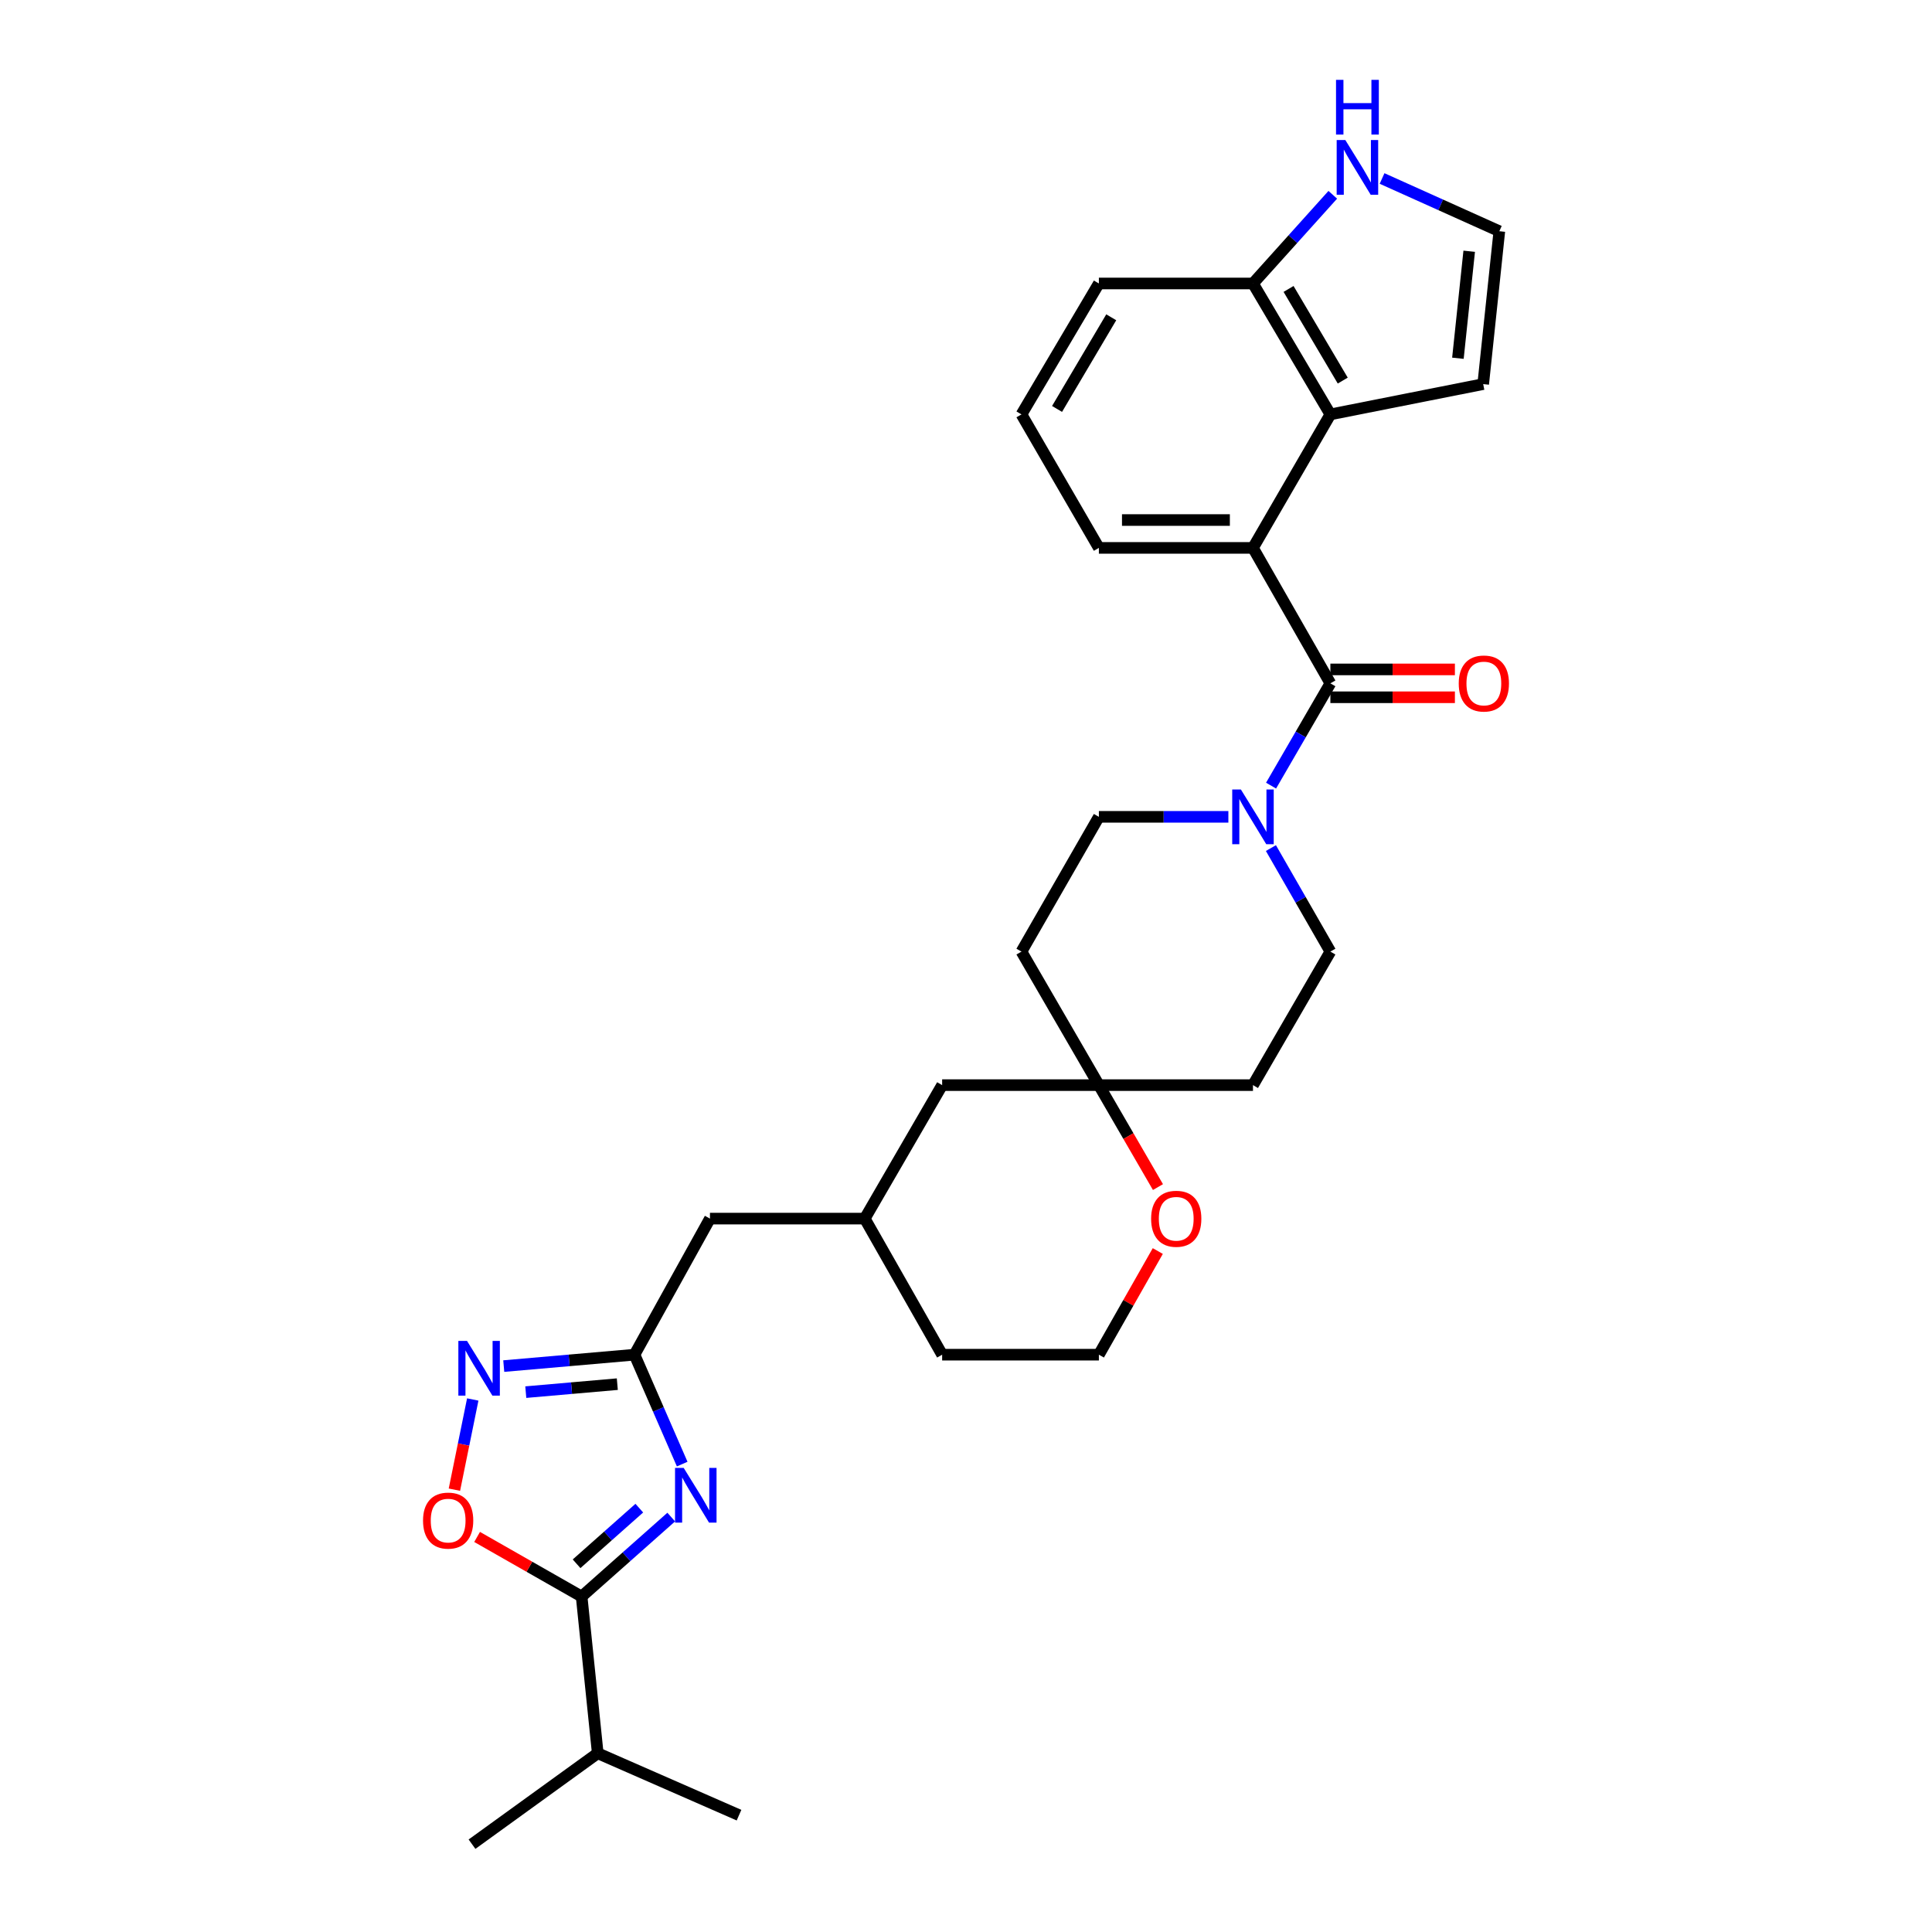 <?xml version='1.0' encoding='iso-8859-1'?>
<svg version='1.1' baseProfile='full'
              xmlns='http://www.w3.org/2000/svg'
                      xmlns:rdkit='http://www.rdkit.org/xml'
                      xmlns:xlink='http://www.w3.org/1999/xlink'
                  xml:space='preserve'
width='1000px' height='1000px' viewBox='0 0 1000 1000'>
<!-- END OF HEADER -->
<rect style='opacity:1.0;fill:#FFFFFF;stroke:none' width='1000' height='1000' x='0' y='0'> </rect>
<path class='bond-1' d='M 347.426,785.234 L 324.238,805.8' style='fill:none;fill-rule:evenodd;stroke:#0000FF;stroke-width:6px;stroke-linecap:butt;stroke-linejoin:miter;stroke-opacity:1' />
<path class='bond-1' d='M 324.238,805.8 L 301.05,826.366' style='fill:none;fill-rule:evenodd;stroke:#000000;stroke-width:6px;stroke-linecap:butt;stroke-linejoin:miter;stroke-opacity:1' />
<path class='bond-1' d='M 330.901,780.615 L 314.669,795.012' style='fill:none;fill-rule:evenodd;stroke:#0000FF;stroke-width:6px;stroke-linecap:butt;stroke-linejoin:miter;stroke-opacity:1' />
<path class='bond-1' d='M 314.669,795.012 L 298.438,809.408' style='fill:none;fill-rule:evenodd;stroke:#000000;stroke-width:6px;stroke-linecap:butt;stroke-linejoin:miter;stroke-opacity:1' />
<path class='bond-2' d='M 353.102,757.812 L 340.759,729.498' style='fill:none;fill-rule:evenodd;stroke:#0000FF;stroke-width:6px;stroke-linecap:butt;stroke-linejoin:miter;stroke-opacity:1' />
<path class='bond-2' d='M 340.759,729.498 L 328.416,701.183' style='fill:none;fill-rule:evenodd;stroke:#000000;stroke-width:6px;stroke-linecap:butt;stroke-linejoin:miter;stroke-opacity:1' />
<path class='bond-0' d='M 688.6,353.697 L 673.252,380.167' style='fill:none;fill-rule:evenodd;stroke:#000000;stroke-width:6px;stroke-linecap:butt;stroke-linejoin:miter;stroke-opacity:1' />
<path class='bond-0' d='M 673.252,380.167 L 657.904,406.637' style='fill:none;fill-rule:evenodd;stroke:#0000FF;stroke-width:6px;stroke-linecap:butt;stroke-linejoin:miter;stroke-opacity:1' />
<path class='bond-4' d='M 688.6,353.697 L 648.536,283.591' style='fill:none;fill-rule:evenodd;stroke:#000000;stroke-width:6px;stroke-linecap:butt;stroke-linejoin:miter;stroke-opacity:1' />
<path class='bond-13' d='M 688.6,360.907 L 720.826,360.907' style='fill:none;fill-rule:evenodd;stroke:#000000;stroke-width:6px;stroke-linecap:butt;stroke-linejoin:miter;stroke-opacity:1' />
<path class='bond-13' d='M 720.826,360.907 L 753.053,360.907' style='fill:none;fill-rule:evenodd;stroke:#FF0000;stroke-width:6px;stroke-linecap:butt;stroke-linejoin:miter;stroke-opacity:1' />
<path class='bond-13' d='M 688.6,346.487 L 720.826,346.487' style='fill:none;fill-rule:evenodd;stroke:#000000;stroke-width:6px;stroke-linecap:butt;stroke-linejoin:miter;stroke-opacity:1' />
<path class='bond-13' d='M 720.826,346.487 L 753.053,346.487' style='fill:none;fill-rule:evenodd;stroke:#FF0000;stroke-width:6px;stroke-linecap:butt;stroke-linejoin:miter;stroke-opacity:1' />
<path class='bond-6' d='M 301.05,826.366 L 274,810.943' style='fill:none;fill-rule:evenodd;stroke:#000000;stroke-width:6px;stroke-linecap:butt;stroke-linejoin:miter;stroke-opacity:1' />
<path class='bond-6' d='M 274,810.943 L 246.949,795.521' style='fill:none;fill-rule:evenodd;stroke:#FF0000;stroke-width:6px;stroke-linecap:butt;stroke-linejoin:miter;stroke-opacity:1' />
<path class='bond-20' d='M 301.05,826.366 L 309.389,907.48' style='fill:none;fill-rule:evenodd;stroke:#000000;stroke-width:6px;stroke-linecap:butt;stroke-linejoin:miter;stroke-opacity:1' />
<path class='bond-3' d='M 328.416,701.183 L 294.579,704.135' style='fill:none;fill-rule:evenodd;stroke:#000000;stroke-width:6px;stroke-linecap:butt;stroke-linejoin:miter;stroke-opacity:1' />
<path class='bond-3' d='M 294.579,704.135 L 260.742,707.088' style='fill:none;fill-rule:evenodd;stroke:#0000FF;stroke-width:6px;stroke-linecap:butt;stroke-linejoin:miter;stroke-opacity:1' />
<path class='bond-3' d='M 319.518,716.434 L 295.832,718.501' style='fill:none;fill-rule:evenodd;stroke:#000000;stroke-width:6px;stroke-linecap:butt;stroke-linejoin:miter;stroke-opacity:1' />
<path class='bond-3' d='M 295.832,718.501 L 272.147,720.568' style='fill:none;fill-rule:evenodd;stroke:#0000FF;stroke-width:6px;stroke-linecap:butt;stroke-linejoin:miter;stroke-opacity:1' />
<path class='bond-19' d='M 328.416,701.183 L 367.471,630.749' style='fill:none;fill-rule:evenodd;stroke:#000000;stroke-width:6px;stroke-linecap:butt;stroke-linejoin:miter;stroke-opacity:1' />
<path class='bond-30' d='M 244.695,724.371 L 239.947,747.714' style='fill:none;fill-rule:evenodd;stroke:#0000FF;stroke-width:6px;stroke-linecap:butt;stroke-linejoin:miter;stroke-opacity:1' />
<path class='bond-30' d='M 239.947,747.714 L 235.199,771.058' style='fill:none;fill-rule:evenodd;stroke:#FF0000;stroke-width:6px;stroke-linecap:butt;stroke-linejoin:miter;stroke-opacity:1' />
<path class='bond-7' d='M 648.536,283.591 L 688.6,214.494' style='fill:none;fill-rule:evenodd;stroke:#000000;stroke-width:6px;stroke-linecap:butt;stroke-linejoin:miter;stroke-opacity:1' />
<path class='bond-23' d='M 648.536,283.591 L 568.776,283.591' style='fill:none;fill-rule:evenodd;stroke:#000000;stroke-width:6px;stroke-linecap:butt;stroke-linejoin:miter;stroke-opacity:1' />
<path class='bond-23' d='M 636.572,269.171 L 580.74,269.171' style='fill:none;fill-rule:evenodd;stroke:#000000;stroke-width:6px;stroke-linecap:butt;stroke-linejoin:miter;stroke-opacity:1' />
<path class='bond-5' d='M 635.802,422.794 L 602.289,422.794' style='fill:none;fill-rule:evenodd;stroke:#0000FF;stroke-width:6px;stroke-linecap:butt;stroke-linejoin:miter;stroke-opacity:1' />
<path class='bond-5' d='M 602.289,422.794 L 568.776,422.794' style='fill:none;fill-rule:evenodd;stroke:#000000;stroke-width:6px;stroke-linecap:butt;stroke-linejoin:miter;stroke-opacity:1' />
<path class='bond-32' d='M 657.824,438.965 L 673.212,465.756' style='fill:none;fill-rule:evenodd;stroke:#0000FF;stroke-width:6px;stroke-linecap:butt;stroke-linejoin:miter;stroke-opacity:1' />
<path class='bond-32' d='M 673.212,465.756 L 688.6,492.547' style='fill:none;fill-rule:evenodd;stroke:#000000;stroke-width:6px;stroke-linecap:butt;stroke-linejoin:miter;stroke-opacity:1' />
<path class='bond-10' d='M 688.6,214.494 L 648.536,146.728' style='fill:none;fill-rule:evenodd;stroke:#000000;stroke-width:6px;stroke-linecap:butt;stroke-linejoin:miter;stroke-opacity:1' />
<path class='bond-10' d='M 695.003,196.991 L 666.958,149.554' style='fill:none;fill-rule:evenodd;stroke:#000000;stroke-width:6px;stroke-linecap:butt;stroke-linejoin:miter;stroke-opacity:1' />
<path class='bond-12' d='M 688.6,214.494 L 767.702,198.808' style='fill:none;fill-rule:evenodd;stroke:#000000;stroke-width:6px;stroke-linecap:butt;stroke-linejoin:miter;stroke-opacity:1' />
<path class='bond-8' d='M 568.776,561.66 L 487.655,561.66' style='fill:none;fill-rule:evenodd;stroke:#000000;stroke-width:6px;stroke-linecap:butt;stroke-linejoin:miter;stroke-opacity:1' />
<path class='bond-17' d='M 568.776,561.66 L 648.536,561.66' style='fill:none;fill-rule:evenodd;stroke:#000000;stroke-width:6px;stroke-linecap:butt;stroke-linejoin:miter;stroke-opacity:1' />
<path class='bond-18' d='M 568.776,561.66 L 528.704,492.547' style='fill:none;fill-rule:evenodd;stroke:#000000;stroke-width:6px;stroke-linecap:butt;stroke-linejoin:miter;stroke-opacity:1' />
<path class='bond-31' d='M 568.776,561.66 L 584.068,588.046' style='fill:none;fill-rule:evenodd;stroke:#000000;stroke-width:6px;stroke-linecap:butt;stroke-linejoin:miter;stroke-opacity:1' />
<path class='bond-31' d='M 584.068,588.046 L 599.36,614.432' style='fill:none;fill-rule:evenodd;stroke:#FF0000;stroke-width:6px;stroke-linecap:butt;stroke-linejoin:miter;stroke-opacity:1' />
<path class='bond-9' d='M 689.843,100.824 L 669.189,123.776' style='fill:none;fill-rule:evenodd;stroke:#0000FF;stroke-width:6px;stroke-linecap:butt;stroke-linejoin:miter;stroke-opacity:1' />
<path class='bond-9' d='M 669.189,123.776 L 648.536,146.728' style='fill:none;fill-rule:evenodd;stroke:#000000;stroke-width:6px;stroke-linecap:butt;stroke-linejoin:miter;stroke-opacity:1' />
<path class='bond-34' d='M 715.357,92.382 L 745.703,106.036' style='fill:none;fill-rule:evenodd;stroke:#0000FF;stroke-width:6px;stroke-linecap:butt;stroke-linejoin:miter;stroke-opacity:1' />
<path class='bond-34' d='M 745.703,106.036 L 776.05,119.69' style='fill:none;fill-rule:evenodd;stroke:#000000;stroke-width:6px;stroke-linecap:butt;stroke-linejoin:miter;stroke-opacity:1' />
<path class='bond-33' d='M 648.536,146.728 L 568.776,146.728' style='fill:none;fill-rule:evenodd;stroke:#000000;stroke-width:6px;stroke-linecap:butt;stroke-linejoin:miter;stroke-opacity:1' />
<path class='bond-11' d='M 776.05,119.69 L 767.702,198.808' style='fill:none;fill-rule:evenodd;stroke:#000000;stroke-width:6px;stroke-linecap:butt;stroke-linejoin:miter;stroke-opacity:1' />
<path class='bond-11' d='M 760.457,130.045 L 754.614,185.428' style='fill:none;fill-rule:evenodd;stroke:#000000;stroke-width:6px;stroke-linecap:butt;stroke-linejoin:miter;stroke-opacity:1' />
<path class='bond-14' d='M 568.776,422.794 L 528.704,492.547' style='fill:none;fill-rule:evenodd;stroke:#000000;stroke-width:6px;stroke-linecap:butt;stroke-linejoin:miter;stroke-opacity:1' />
<path class='bond-15' d='M 688.6,492.547 L 648.536,561.66' style='fill:none;fill-rule:evenodd;stroke:#000000;stroke-width:6px;stroke-linecap:butt;stroke-linejoin:miter;stroke-opacity:1' />
<path class='bond-16' d='M 599.274,647.534 L 584.025,674.359' style='fill:none;fill-rule:evenodd;stroke:#FF0000;stroke-width:6px;stroke-linecap:butt;stroke-linejoin:miter;stroke-opacity:1' />
<path class='bond-16' d='M 584.025,674.359 L 568.776,701.183' style='fill:none;fill-rule:evenodd;stroke:#000000;stroke-width:6px;stroke-linecap:butt;stroke-linejoin:miter;stroke-opacity:1' />
<path class='bond-22' d='M 367.471,630.749 L 447.591,630.749' style='fill:none;fill-rule:evenodd;stroke:#000000;stroke-width:6px;stroke-linecap:butt;stroke-linejoin:miter;stroke-opacity:1' />
<path class='bond-28' d='M 309.389,907.48 L 244.314,954.545' style='fill:none;fill-rule:evenodd;stroke:#000000;stroke-width:6px;stroke-linecap:butt;stroke-linejoin:miter;stroke-opacity:1' />
<path class='bond-29' d='M 309.389,907.48 L 382.516,939.524' style='fill:none;fill-rule:evenodd;stroke:#000000;stroke-width:6px;stroke-linecap:butt;stroke-linejoin:miter;stroke-opacity:1' />
<path class='bond-21' d='M 487.655,561.66 L 447.591,630.749' style='fill:none;fill-rule:evenodd;stroke:#000000;stroke-width:6px;stroke-linecap:butt;stroke-linejoin:miter;stroke-opacity:1' />
<path class='bond-27' d='M 447.591,630.749 L 487.655,701.183' style='fill:none;fill-rule:evenodd;stroke:#000000;stroke-width:6px;stroke-linecap:butt;stroke-linejoin:miter;stroke-opacity:1' />
<path class='bond-25' d='M 568.776,283.591 L 528.704,214.494' style='fill:none;fill-rule:evenodd;stroke:#000000;stroke-width:6px;stroke-linecap:butt;stroke-linejoin:miter;stroke-opacity:1' />
<path class='bond-24' d='M 568.776,701.183 L 487.655,701.183' style='fill:none;fill-rule:evenodd;stroke:#000000;stroke-width:6px;stroke-linecap:butt;stroke-linejoin:miter;stroke-opacity:1' />
<path class='bond-26' d='M 528.704,214.494 L 568.776,146.728' style='fill:none;fill-rule:evenodd;stroke:#000000;stroke-width:6px;stroke-linecap:butt;stroke-linejoin:miter;stroke-opacity:1' />
<path class='bond-26' d='M 547.127,211.669 L 575.178,164.232' style='fill:none;fill-rule:evenodd;stroke:#000000;stroke-width:6px;stroke-linecap:butt;stroke-linejoin:miter;stroke-opacity:1' />
<path  class='atom-0' d='M 353.88 759.797
L 363.16 774.797
Q 364.08 776.277, 365.56 778.957
Q 367.04 781.637, 367.12 781.797
L 367.12 759.797
L 370.88 759.797
L 370.88 788.117
L 367 788.117
L 357.04 771.717
Q 355.88 769.797, 354.64 767.597
Q 353.44 765.397, 353.08 764.717
L 353.08 788.117
L 349.4 788.117
L 349.4 759.797
L 353.88 759.797
' fill='#0000FF'/>
<path  class='atom-4' d='M 241.724 694.041
L 251.004 709.041
Q 251.924 710.521, 253.404 713.201
Q 254.884 715.881, 254.964 716.041
L 254.964 694.041
L 258.724 694.041
L 258.724 722.361
L 254.844 722.361
L 244.884 705.961
Q 243.724 704.041, 242.484 701.841
Q 241.284 699.641, 240.924 698.961
L 240.924 722.361
L 237.244 722.361
L 237.244 694.041
L 241.724 694.041
' fill='#0000FF'/>
<path  class='atom-6' d='M 642.276 408.634
L 651.556 423.634
Q 652.476 425.114, 653.956 427.794
Q 655.436 430.474, 655.516 430.634
L 655.516 408.634
L 659.276 408.634
L 659.276 436.954
L 655.396 436.954
L 645.436 420.554
Q 644.276 418.634, 643.036 416.434
Q 641.836 414.234, 641.476 413.554
L 641.476 436.954
L 637.796 436.954
L 637.796 408.634
L 642.276 408.634
' fill='#0000FF'/>
<path  class='atom-7' d='M 218.961 787.055
Q 218.961 780.255, 222.321 776.455
Q 225.681 772.655, 231.961 772.655
Q 238.241 772.655, 241.601 776.455
Q 244.961 780.255, 244.961 787.055
Q 244.961 793.935, 241.561 797.855
Q 238.161 801.735, 231.961 801.735
Q 225.721 801.735, 222.321 797.855
Q 218.961 793.975, 218.961 787.055
M 231.961 798.535
Q 236.281 798.535, 238.601 795.655
Q 240.961 792.735, 240.961 787.055
Q 240.961 781.495, 238.601 778.695
Q 236.281 775.855, 231.961 775.855
Q 227.641 775.855, 225.281 778.655
Q 222.961 781.455, 222.961 787.055
Q 222.961 792.775, 225.281 795.655
Q 227.641 798.535, 231.961 798.535
' fill='#FF0000'/>
<path  class='atom-10' d='M 696.343 72.484
L 705.623 87.484
Q 706.543 88.964, 708.023 91.644
Q 709.503 94.324, 709.583 94.484
L 709.583 72.484
L 713.343 72.484
L 713.343 100.804
L 709.463 100.804
L 699.503 84.404
Q 698.343 82.484, 697.103 80.284
Q 695.903 78.084, 695.543 77.404
L 695.543 100.804
L 691.863 100.804
L 691.863 72.484
L 696.343 72.484
' fill='#0000FF'/>
<path  class='atom-10' d='M 691.523 41.332
L 695.363 41.332
L 695.363 53.372
L 709.843 53.372
L 709.843 41.332
L 713.683 41.332
L 713.683 69.652
L 709.843 69.652
L 709.843 56.572
L 695.363 56.572
L 695.363 69.652
L 691.523 69.652
L 691.523 41.332
' fill='#0000FF'/>
<path  class='atom-14' d='M 755.039 353.777
Q 755.039 346.977, 758.399 343.177
Q 761.759 339.377, 768.039 339.377
Q 774.319 339.377, 777.679 343.177
Q 781.039 346.977, 781.039 353.777
Q 781.039 360.657, 777.639 364.577
Q 774.239 368.457, 768.039 368.457
Q 761.799 368.457, 758.399 364.577
Q 755.039 360.697, 755.039 353.777
M 768.039 365.257
Q 772.359 365.257, 774.679 362.377
Q 777.039 359.457, 777.039 353.777
Q 777.039 348.217, 774.679 345.417
Q 772.359 342.577, 768.039 342.577
Q 763.719 342.577, 761.359 345.377
Q 759.039 348.177, 759.039 353.777
Q 759.039 359.497, 761.359 362.377
Q 763.719 365.257, 768.039 365.257
' fill='#FF0000'/>
<path  class='atom-17' d='M 595.816 630.829
Q 595.816 624.029, 599.176 620.229
Q 602.536 616.429, 608.816 616.429
Q 615.096 616.429, 618.456 620.229
Q 621.816 624.029, 621.816 630.829
Q 621.816 637.709, 618.416 641.629
Q 615.016 645.509, 608.816 645.509
Q 602.576 645.509, 599.176 641.629
Q 595.816 637.749, 595.816 630.829
M 608.816 642.309
Q 613.136 642.309, 615.456 639.429
Q 617.816 636.509, 617.816 630.829
Q 617.816 625.269, 615.456 622.469
Q 613.136 619.629, 608.816 619.629
Q 604.496 619.629, 602.136 622.429
Q 599.816 625.229, 599.816 630.829
Q 599.816 636.549, 602.136 639.429
Q 604.496 642.309, 608.816 642.309
' fill='#FF0000'/>
</svg>
